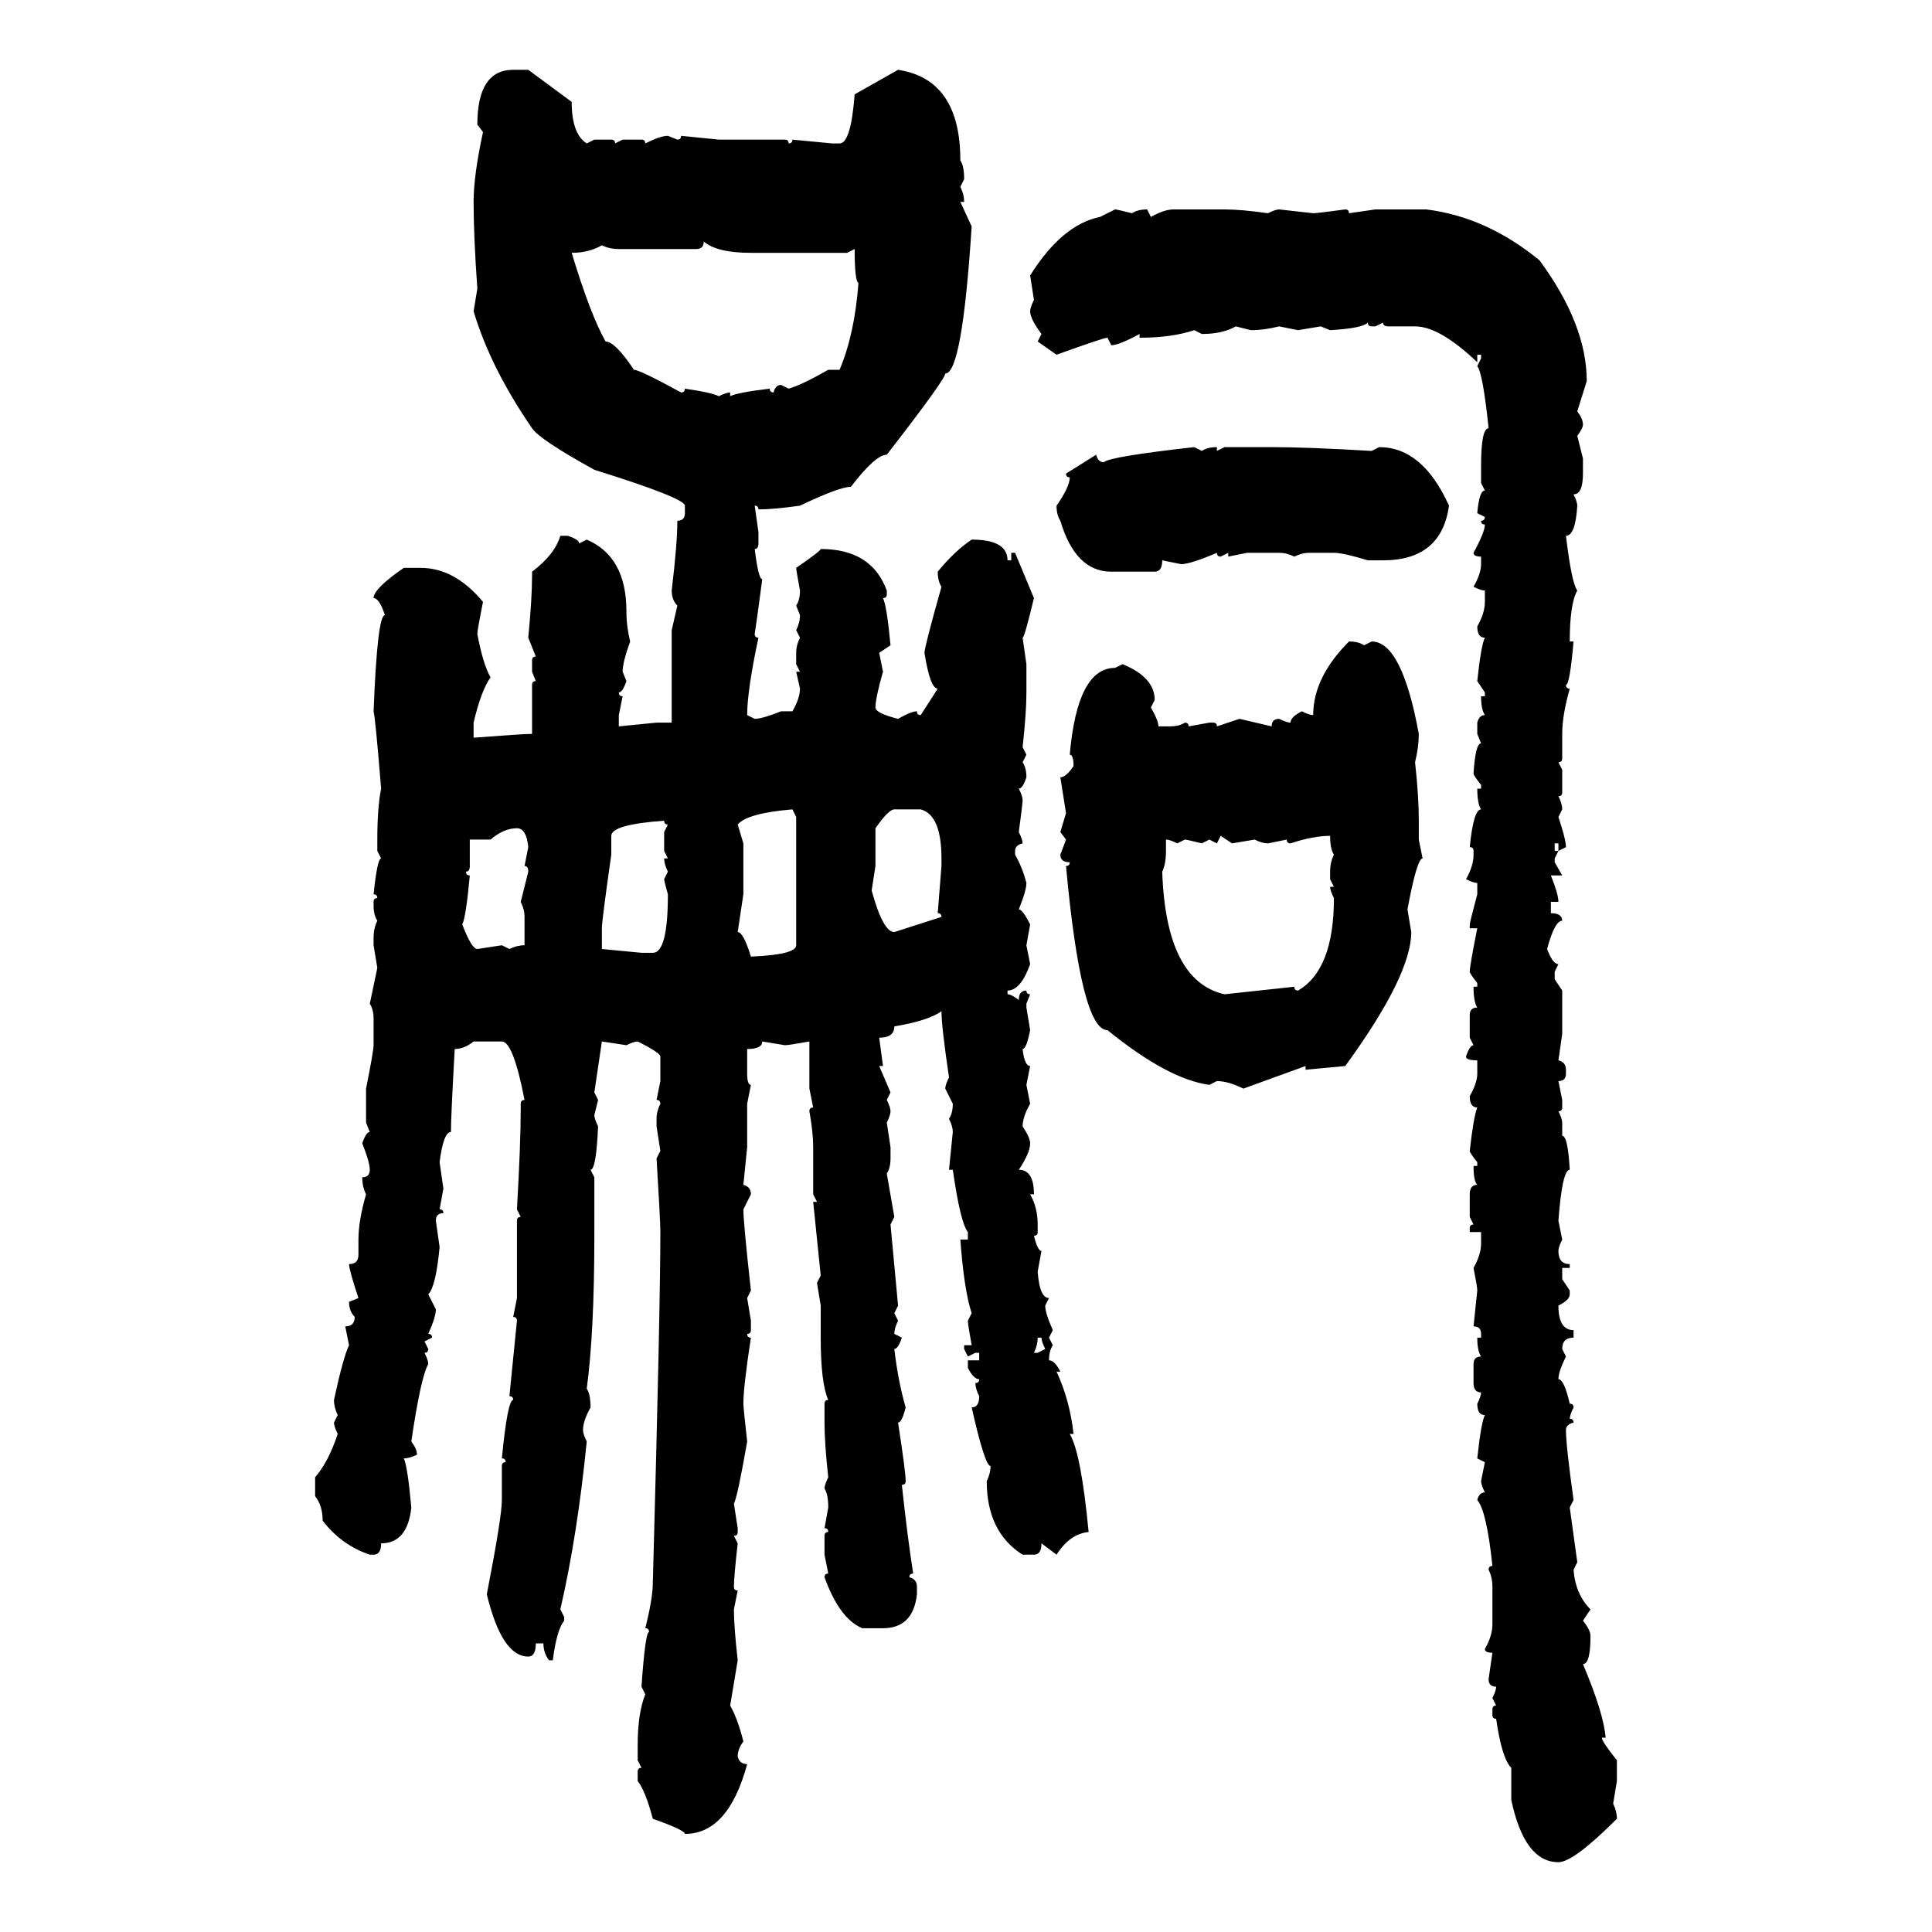 <svg xmlns="http://www.w3.org/2000/svg" xmlns:xlink="http://www.w3.org/1999/xlink" width="300" height="300"><path d="M79.69 10.84L79.69 10.84L82.03 10.84L88.77 15.82Q88.77 20.80 91.11 22.27L91.11 22.27L92.29 21.68L94.92 21.68Q95.51 21.68 95.51 22.27L95.51 22.27L96.68 21.68L99.61 21.68Q100.20 21.68 100.20 22.27L100.20 22.27Q102.54 21.09 103.71 21.09L103.71 21.09L105.18 21.68Q105.76 21.68 105.76 21.09L105.76 21.09L111.62 21.68L121.88 21.68Q122.46 21.68 122.46 22.27L122.46 22.27Q123.05 22.27 123.05 21.68L123.05 21.68L129.20 22.27L130.37 22.27Q132.13 22.27 132.71 14.65L132.71 14.65L139.45 10.84Q149.12 12.30 149.12 24.90L149.12 24.90Q149.71 25.78 149.71 27.83L149.71 27.83L149.12 29.00Q149.71 30.18 149.71 31.35L149.71 31.35L149.12 31.35L150.88 35.16Q149.41 58.01 146.78 58.01L146.78 58.01Q146.78 58.89 137.70 70.61L137.70 70.61Q135.94 70.61 132.13 75.59L132.13 75.59Q130.37 75.59 124.22 78.52L124.22 78.52Q120.12 79.10 117.77 79.10L117.77 79.10Q117.77 78.52 117.19 78.52L117.19 78.52L117.77 82.62L117.77 84.38Q117.77 85.25 117.19 85.25L117.19 85.25Q117.77 89.94 118.36 89.94L118.36 89.94Q117.48 96.68 117.19 98.44L117.19 98.44Q117.19 99.02 117.77 99.02L117.77 99.02Q116.02 107.23 116.02 111.04L116.02 111.04L117.19 111.62Q118.36 111.62 121.29 110.45L121.29 110.45L123.05 110.45Q124.22 108.40 124.22 106.93L124.22 106.93L123.63 104.30L124.22 104.30L123.63 103.13L123.63 101.37Q123.63 100.20 124.22 99.02L124.22 99.02L123.63 97.85Q124.22 96.68 124.22 95.51L124.22 95.51L123.63 94.04Q124.22 93.16 124.22 91.70L124.22 91.70Q123.63 88.48 123.63 88.18L123.63 88.18Q127.44 85.55 127.44 85.25L127.44 85.25Q135.35 85.25 137.70 91.70L137.70 91.70L137.70 92.29Q137.70 92.87 137.11 92.87L137.11 92.87Q137.70 94.04 138.28 100.20L138.28 100.20L136.52 101.37L137.11 104.30Q135.94 108.40 135.94 109.86L135.94 109.86Q135.94 110.74 139.45 111.62L139.45 111.62Q141.50 110.45 142.38 110.45L142.38 110.45Q142.38 111.04 142.97 111.04L142.97 111.04L145.61 106.93Q144.43 106.93 143.55 101.37L143.55 101.37Q143.55 100.49 146.19 91.11L146.19 91.11Q145.61 90.23 145.61 88.77L145.61 88.77Q148.24 85.55 150.88 83.79L150.88 83.79Q156.45 83.79 156.45 87.01L156.45 87.01L157.03 87.01L157.03 85.84L157.62 85.84L160.55 92.87Q159.08 99.02 158.79 99.02L158.79 99.02L159.38 103.13L159.38 107.52Q159.38 110.74 158.79 116.02L158.79 116.02L159.38 117.19L158.79 118.36Q159.38 119.24 159.38 120.70L159.38 120.70Q158.79 122.46 158.20 122.46L158.20 122.46Q158.79 123.63 158.79 124.22L158.79 124.22Q158.79 124.80 158.20 129.20L158.20 129.20Q158.79 130.37 158.79 130.96L158.79 130.96Q157.62 131.25 157.62 132.13L157.62 132.13L157.62 132.71Q158.79 134.77 159.38 137.11L159.38 137.11Q159.38 138.28 158.20 141.21L158.20 141.21Q158.79 141.21 159.96 143.55L159.96 143.55L159.38 146.78L159.96 149.71Q158.50 153.81 156.45 153.81L156.45 153.81L156.45 154.39Q157.03 154.39 158.20 155.27L158.20 155.27Q158.20 153.81 159.38 153.81L159.38 153.81Q159.38 154.39 159.96 154.39L159.96 154.39L159.38 155.86L159.38 156.45L159.96 159.96Q159.38 162.89 158.79 162.89L158.79 162.89Q159.08 165.53 159.96 165.53L159.96 165.53L159.38 168.46L159.96 171.39Q158.79 173.44 158.79 174.90L158.79 174.90Q159.96 176.66 159.96 177.54L159.96 177.54Q159.96 179.00 158.20 181.64L158.20 181.64Q160.55 181.64 160.55 185.45L160.55 185.45L159.96 185.45Q161.13 187.50 161.13 190.14L161.13 190.14L161.13 191.31Q161.13 191.89 160.55 191.89L160.55 191.89Q161.13 194.24 161.72 194.24L161.72 194.24L161.13 197.46Q161.43 201.56 162.89 201.56L162.89 201.56L162.30 202.73Q162.30 203.91 163.48 206.54L163.48 206.54L162.89 207.71L163.48 208.89Q162.89 209.77 162.89 211.23L162.89 211.23Q163.77 211.23 164.65 212.99L164.65 212.99L164.06 212.99Q166.11 217.38 166.70 222.66L166.70 222.66L166.11 222.66Q167.87 225.59 169.04 237.89L169.04 237.89Q166.11 238.18 164.06 241.41L164.06 241.41L161.72 239.65Q161.72 241.41 160.55 241.41L160.55 241.41L158.79 241.41Q153.22 237.89 153.22 229.98L153.22 229.98Q153.81 228.81 153.81 227.64L153.81 227.64Q152.93 227.64 150.88 218.55L150.88 218.55Q152.05 218.55 152.05 216.80L152.05 216.80Q151.46 215.63 151.46 214.75L151.46 214.75Q152.05 214.75 152.05 214.16L152.05 214.16Q151.17 214.16 150.29 212.40L150.29 212.40L150.29 211.23L152.05 211.23L152.05 210.06L151.46 210.06L150.29 210.64L149.71 209.47L149.71 208.89L150.88 208.89Q150.29 205.66 150.29 205.08L150.29 205.08L150.88 203.91Q149.71 200.39 149.12 192.48L149.12 192.48L150.29 192.48L150.29 191.31Q149.12 189.84 147.95 181.64L147.95 181.64L147.36 181.64L147.95 175.78Q147.95 174.90 147.36 173.73L147.36 173.73Q147.95 172.85 147.95 171.39L147.95 171.39L146.78 169.04Q146.78 168.46 147.36 167.29L147.36 167.29Q146.19 159.38 146.19 157.03L146.19 157.03Q144.14 158.50 138.87 159.38L138.87 159.38Q138.87 161.13 136.52 161.13L136.52 161.13L137.11 165.53L136.52 165.53L138.28 169.63L137.70 170.80Q138.28 171.97 138.28 172.56L138.28 172.56Q138.28 173.14 137.70 174.32L137.70 174.32L138.28 178.13L138.28 179.88Q138.28 181.35 137.70 182.23L137.70 182.23L138.87 188.96L138.28 190.14L139.45 202.73L138.87 203.91L139.45 205.08Q138.87 206.25 138.87 207.13L138.87 207.13L140.04 207.71Q139.45 209.47 138.87 209.47L138.87 209.47Q139.45 214.45 140.63 218.55L140.63 218.55Q140.04 220.90 139.45 220.90L139.45 220.90Q140.63 228.52 140.63 229.98L140.63 229.98Q140.63 230.57 140.04 230.57L140.04 230.57Q140.92 238.77 141.80 244.34L141.80 244.34Q141.21 244.34 141.21 244.92L141.21 244.92Q142.38 245.21 142.38 246.39L142.38 246.39L142.38 247.56Q141.80 252.83 137.11 252.83L137.11 252.83L133.89 252.83Q130.37 251.37 128.03 244.92L128.03 244.92Q128.03 244.34 128.61 244.34L128.61 244.34L128.03 241.41L128.03 238.48Q128.03 237.89 128.61 237.89L128.61 237.89Q128.61 237.30 128.03 237.30L128.03 237.30L128.61 234.08Q128.61 232.03 128.03 231.15L128.03 231.15Q128.03 230.57 128.61 229.39L128.61 229.39Q128.03 224.12 128.03 220.90L128.03 220.90L128.03 217.97Q128.03 217.38 128.61 217.38L128.61 217.38Q127.44 214.75 127.44 207.71L127.44 207.71L127.44 202.73L126.86 199.22L127.44 198.05L126.27 186.62L126.86 186.62L126.27 185.45L126.27 178.13Q126.27 175.78 125.68 172.56L125.68 172.56Q125.68 171.97 126.27 171.97L126.27 171.97L125.68 169.04L125.68 161.72Q122.46 162.30 121.88 162.30L121.88 162.30L118.36 161.72Q118.36 162.89 116.02 162.89L116.02 162.89L116.02 166.70Q116.02 168.46 116.60 168.46L116.60 168.46L116.02 171.39L116.02 178.13L115.43 183.98Q116.60 184.28 116.60 185.45L116.60 185.45L115.43 187.79Q115.43 189.84 116.60 200.39L116.60 200.39L116.02 201.56L116.60 205.08L116.60 206.54Q116.60 207.13 116.02 207.13L116.02 207.13Q116.02 207.71 116.60 207.71L116.60 207.71Q115.43 215.33 115.43 217.97L115.43 217.97Q115.43 218.55 116.02 223.83L116.02 223.83Q114.55 232.32 113.96 233.50L113.96 233.50L114.55 237.30L114.55 237.89Q114.55 238.48 113.96 238.48L113.96 238.48L114.55 239.65Q113.96 244.92 113.96 246.39L113.96 246.39Q113.96 246.97 114.55 246.97L114.55 246.97L113.96 249.90Q113.96 252.54 114.55 257.81L114.55 257.81L113.38 264.84Q114.55 266.89 115.43 270.41L115.43 270.41Q114.55 271.58 114.55 272.75L114.55 272.75Q114.84 273.93 116.02 273.93L116.02 273.93Q113.09 284.77 106.35 284.77L106.35 284.77Q106.35 284.18 101.37 282.42L101.37 282.42Q100.20 278.03 99.02 276.56L99.02 276.56L99.02 275.10Q99.02 274.51 99.61 274.51L99.61 274.51L99.02 273.34L99.02 271.00Q99.02 266.02 100.20 263.09L100.20 263.09L99.61 261.91Q100.20 253.42 100.78 253.42L100.78 253.42Q100.78 252.83 100.20 252.83L100.20 252.83Q101.37 248.14 101.37 245.80L101.37 245.80Q102.54 203.03 102.54 191.31L102.54 191.31Q102.54 189.55 101.95 179.88L101.95 179.88L102.54 178.71L101.95 174.90L101.95 173.73Q101.95 172.56 102.54 171.39L102.54 171.39Q102.54 170.80 101.95 170.80L101.95 170.80L102.54 167.87L102.54 164.06Q102.54 163.48 99.02 161.72L99.02 161.72Q98.44 161.72 97.27 162.30L97.27 162.30L93.46 161.72L92.29 169.63L92.87 170.80L92.29 173.14Q92.29 173.73 92.87 174.90L92.87 174.90Q92.58 181.64 91.70 181.64L91.70 181.64L92.29 182.81L92.29 191.89Q92.29 206.84 91.11 215.63L91.11 215.63Q91.70 216.50 91.70 218.55L91.70 218.55Q90.53 220.61 90.53 222.07L90.53 222.07Q90.53 222.66 91.11 223.83L91.11 223.83Q89.65 238.48 87.01 249.90L87.01 249.90L87.60 251.07L87.60 251.66Q86.43 253.13 85.84 257.81L85.84 257.81L85.25 257.81Q84.38 256.64 84.38 255.18L84.38 255.18L83.20 255.18Q83.20 257.23 82.03 257.23L82.03 257.23Q77.93 257.23 75.59 247.56L75.59 247.56Q77.93 235.55 77.93 232.91L77.93 232.91L77.93 227.64Q77.93 227.05 78.52 227.05L78.52 227.05Q78.52 226.46 77.93 226.46L77.93 226.46Q78.81 217.38 79.69 217.38L79.69 217.38Q79.69 216.80 79.10 216.80L79.10 216.80L80.27 205.08Q80.27 204.49 79.69 204.49L79.69 204.49L80.27 201.56L80.27 189.55Q80.27 188.96 80.86 188.96L80.86 188.96L80.27 187.79Q80.86 177.54 80.86 171.97L80.86 171.97L80.86 171.39Q80.86 170.80 81.45 170.80L81.45 170.80Q79.69 161.72 77.93 161.72L77.93 161.72L73.54 161.72Q72.07 162.89 70.61 162.89L70.61 162.89Q70.02 173.44 70.02 175.78L70.02 175.78Q68.85 175.78 68.26 180.47L68.26 180.47L68.85 184.57L68.26 187.79Q68.85 187.79 68.85 188.38L68.85 188.38Q67.68 188.38 67.68 189.55L67.68 189.55L68.26 193.65Q67.68 199.80 66.50 200.98L66.50 200.98L67.68 203.32Q67.68 204.49 66.50 207.13L66.50 207.13Q67.09 207.13 67.09 207.71L67.09 207.71L65.92 208.30L66.50 209.47Q66.50 210.06 65.92 210.06L65.92 210.06Q66.50 211.23 66.50 211.82L66.50 211.82Q65.33 213.87 63.87 223.83L63.87 223.83Q64.75 225 64.75 225.88L64.75 225.88Q63.57 226.46 62.70 226.46L62.70 226.46Q63.28 227.64 63.87 234.08L63.87 234.08Q63.28 239.65 59.18 239.65L59.18 239.65Q59.18 241.41 58.01 241.41L58.01 241.41L57.42 241.41Q53.03 239.94 50.10 236.13L50.10 236.13Q50.10 233.79 48.93 232.32L48.93 232.32L48.93 229.39Q50.98 227.05 52.44 222.66L52.44 222.66Q51.86 221.48 51.86 220.90L51.86 220.90L52.44 219.73Q51.86 218.55 51.86 217.38L51.86 217.38Q53.32 210.64 54.20 208.89L54.20 208.89L53.61 205.96Q55.08 205.96 55.08 204.49L55.08 204.49Q54.20 203.61 54.20 202.15L54.20 202.15L55.66 201.56Q54.20 197.17 54.20 196.29L54.20 196.29Q55.66 196.29 55.66 194.82L55.66 194.82L55.66 192.48Q55.66 189.55 56.84 185.45L56.84 185.45Q56.25 184.28 56.25 182.81L56.25 182.81Q57.42 182.81 57.42 181.64L57.42 181.64Q57.42 180.47 56.25 177.54L56.25 177.54Q56.84 175.78 57.42 175.78L57.42 175.78L56.84 174.32L56.84 169.04Q58.01 163.18 58.01 162.30L58.01 162.30L58.01 158.20Q58.01 156.74 57.42 155.86L57.42 155.86L58.59 150.29L58.01 146.78L58.01 145.61Q58.01 144.14 58.59 142.97L58.59 142.97Q58.01 142.09 58.01 140.63L58.01 140.63L58.01 140.04Q58.01 139.45 58.59 139.45L58.59 139.45Q58.59 138.87 58.01 138.87L58.01 138.87Q58.59 133.30 59.18 133.30L59.18 133.30L58.59 132.13L58.59 130.37Q58.59 125.39 59.18 122.46L59.18 122.46Q58.30 111.62 58.01 110.45L58.01 110.45Q58.59 95.51 59.77 95.51L59.77 95.51Q58.89 92.87 58.01 92.87L58.01 92.87Q58.01 91.41 62.70 88.18L62.70 88.18L65.33 88.18Q70.61 88.18 75 93.46L75 93.46Q74.12 97.85 74.12 98.44L74.12 98.44Q75 103.13 76.17 105.18L76.17 105.18Q74.71 107.23 73.54 112.21L73.54 112.21L73.54 114.55Q81.15 113.96 82.62 113.96L82.62 113.96L82.62 106.35Q82.62 105.76 83.20 105.76L83.20 105.76L82.62 104.30L82.62 102.54Q82.62 101.95 83.20 101.95L83.20 101.95L82.03 99.02Q82.62 92.87 82.62 89.36L82.62 89.36L82.62 88.77Q86.13 86.13 87.01 83.20L87.01 83.20L88.18 83.20Q89.94 83.79 89.94 84.38L89.94 84.38L91.11 83.79Q97.27 86.43 97.27 94.92L97.27 94.92Q97.27 97.27 97.85 99.61L97.85 99.61Q96.68 102.83 96.68 104.30L96.68 104.30L97.27 105.76Q96.68 107.52 96.09 107.52L96.09 107.52Q96.09 108.11 96.68 108.11L96.68 108.11L96.09 111.04L96.09 112.79L101.95 112.21L104.30 112.21L104.30 97.85L105.18 94.04Q104.30 93.16 104.30 91.70L104.30 91.70Q105.18 84.38 105.18 80.86L105.18 80.86Q106.35 80.86 106.35 79.69L106.35 79.69L106.35 78.52Q106.35 77.34 92.29 72.95L92.29 72.95Q83.79 68.26 82.62 66.50L82.62 66.50Q76.17 57.13 73.54 48.34L73.54 48.34L74.12 44.82Q73.54 36.62 73.54 31.35L73.54 31.35Q73.54 27.25 75 20.51L75 20.51L74.12 19.34Q74.12 10.84 79.69 10.84ZM170.80 33.69L173.14 32.52Q173.44 32.52 175.78 33.11L175.78 33.11Q176.66 32.52 178.13 32.52L178.13 32.52L178.71 33.69Q180.76 32.52 182.23 32.52L182.23 32.52L190.14 32.52Q192.77 32.52 196.88 33.11L196.88 33.11Q198.05 32.52 198.63 32.52L198.63 32.52L203.91 33.11Q204.49 33.11 208.89 32.52L208.89 32.52Q209.47 32.52 209.47 33.11L209.47 33.11L213.57 32.52L221.48 32.52Q230.86 33.69 239.06 40.43L239.06 40.43Q246.39 50.39 246.39 59.18L246.39 59.18L244.92 63.87Q245.80 65.04 245.80 65.92L245.80 65.92Q245.80 66.50 244.92 67.68L244.92 67.68L245.80 71.19L245.80 73.54Q245.80 76.76 244.34 76.76L244.34 76.76Q244.92 77.93 244.92 78.52L244.92 78.52Q244.63 83.20 243.16 83.20L243.16 83.20Q244.04 90.53 244.92 91.70L244.92 91.70Q243.75 93.75 243.75 99.61L243.75 99.61L244.34 99.61Q243.75 106.35 243.16 106.35L243.16 106.35Q243.16 106.93 243.75 106.93L243.75 106.93Q242.58 111.04 242.58 113.96L242.58 113.96L242.58 117.77Q242.58 118.36 241.99 118.36L241.99 118.36L242.58 119.53L242.58 123.05Q242.58 123.63 241.99 123.63L241.99 123.63Q242.58 124.80 242.58 125.68L242.58 125.68L241.99 126.86Q243.16 130.37 243.16 131.54L243.16 131.54L241.99 132.13L241.99 130.96L241.41 130.96L241.41 132.13L241.99 132.13L241.41 133.30L241.41 133.89L242.58 135.94L240.82 135.94Q241.99 138.87 241.99 140.04L241.99 140.04L240.82 140.04L240.82 141.80Q242.58 141.80 242.58 142.97L242.58 142.97Q241.41 142.97 240.23 147.36L240.23 147.36Q241.11 149.71 241.99 149.71L241.99 149.71L241.41 150.88L241.41 152.05L242.58 153.81L242.58 160.55L241.99 164.65Q243.16 164.94 243.16 166.11L243.16 166.11L243.16 166.70Q243.16 167.87 241.99 167.87L241.99 167.87L242.58 170.80L242.58 171.97Q242.58 172.56 241.99 172.56L241.99 172.56Q242.58 173.73 242.58 174.32L242.58 174.32L242.58 176.37Q243.46 176.37 243.75 181.64L243.75 181.64Q242.58 181.64 241.99 189.55L241.99 189.55L242.58 192.48Q241.99 193.65 241.99 194.24L241.99 194.24Q241.99 196.29 243.75 196.29L243.75 196.29L243.75 196.88L242.58 196.88L242.58 198.63L243.75 200.39L243.75 200.98Q243.75 201.86 241.99 202.73L241.99 202.73Q241.99 206.54 244.34 206.54L244.34 206.54L244.34 207.71Q242.58 207.71 242.58 209.47L242.58 209.47L243.16 210.64Q241.99 212.99 241.99 214.16L241.99 214.16Q242.87 214.16 243.75 217.97L243.75 217.97Q244.34 217.97 244.34 218.55L244.34 218.55Q243.75 219.73 243.75 220.31L243.75 220.31Q244.34 220.31 244.34 220.90L244.34 220.90Q243.16 221.19 243.16 222.07L243.16 222.07Q243.16 224.41 244.34 232.91L244.34 232.91L243.75 234.08L244.92 242.58L244.34 243.75Q244.63 247.56 246.97 249.90L246.97 249.90L245.80 251.66Q246.97 253.13 246.97 254.00L246.97 254.00Q246.97 258.40 245.80 258.40L245.80 258.40Q249.02 266.02 249.32 269.82L249.32 269.82L248.73 269.82Q248.73 270.41 251.07 273.34L251.07 273.34L251.07 276.56L250.49 280.08Q251.07 281.25 251.07 282.42L251.07 282.42Q244.34 289.16 241.99 289.16L241.99 289.16Q236.72 289.16 234.67 279.49L234.67 279.49L234.67 274.51Q233.20 273.05 232.32 266.89L232.32 266.89Q231.74 266.89 231.74 266.31L231.74 266.31L231.74 265.43Q231.74 264.84 232.32 264.84L232.32 264.84L231.74 263.67Q232.32 262.50 232.32 261.91L232.32 261.91Q231.15 261.91 231.15 260.74L231.15 260.74L231.74 256.64Q230.57 256.64 230.57 256.05L230.57 256.05Q231.74 254.00 231.74 252.25L231.74 252.25L231.74 246.39Q231.74 244.92 231.15 243.75L231.15 243.75Q231.15 243.16 231.74 243.16L231.74 243.16Q230.86 234.67 229.39 232.91L229.39 232.91Q229.69 231.74 230.57 231.74L230.57 231.74Q229.98 230.57 229.98 229.98L229.98 229.98L230.57 227.05L229.39 226.46Q229.98 220.90 230.57 219.73L230.57 219.73Q229.39 219.73 229.39 217.97L229.39 217.97Q229.98 216.80 229.98 216.21L229.98 216.21Q228.81 216.21 228.81 214.75L228.81 214.75L228.81 211.82Q228.81 210.64 229.98 210.64L229.98 210.64Q229.39 209.77 229.39 207.71L229.39 207.71L229.98 207.71L229.98 207.13Q229.98 205.96 228.81 205.96L228.81 205.96L229.39 200.39Q229.39 199.80 228.81 196.88L228.81 196.88Q229.98 194.82 229.98 193.07L229.98 193.07L229.98 191.31L228.22 191.31L228.22 190.72Q228.22 190.14 228.81 190.14L228.81 190.14L228.22 188.96L228.22 185.45Q228.22 183.98 229.39 183.98L229.39 183.98Q228.81 183.40 228.81 181.05L228.81 181.05L229.39 181.05L229.39 180.47Q228.22 179.00 228.22 178.71L228.22 178.71Q228.81 173.44 229.39 171.97L229.39 171.97Q228.22 171.97 228.22 170.21L228.22 170.21Q229.39 168.16 229.39 166.70L229.39 166.70L229.39 164.65Q227.64 164.65 227.64 164.06L227.64 164.06Q228.22 162.30 228.81 162.30L228.81 162.30L228.22 161.13L228.22 157.62Q228.22 156.45 229.39 156.45L229.39 156.45Q228.81 155.57 228.81 153.22L228.81 153.22L229.39 153.22L229.39 152.64Q228.22 151.17 228.22 150.88L228.22 150.88Q228.22 150 229.39 144.14L229.39 144.14L228.22 144.14L228.22 143.55Q228.22 143.26 229.39 138.87L229.39 138.87L229.39 137.11Q228.81 137.11 227.64 136.52L227.64 136.52Q228.81 134.47 228.81 132.71L228.81 132.71L228.81 132.13Q228.81 131.54 228.22 131.54L228.22 131.54Q228.81 125.68 229.98 125.68L229.98 125.68Q229.39 124.80 229.39 122.46L229.39 122.46L229.98 122.46L229.98 121.88Q228.81 120.41 228.81 120.12L228.81 120.12Q229.10 115.43 229.98 115.43L229.98 115.43L229.39 113.96L229.39 112.21Q229.69 111.04 230.57 111.04L230.57 111.04Q229.98 110.16 229.98 108.11L229.98 108.11L230.57 108.11L230.57 107.52L229.39 105.76Q229.98 100.20 230.57 99.02L230.57 99.02Q229.39 99.02 229.39 97.27L229.39 97.27Q230.57 95.21 230.57 93.46L230.57 93.46L230.57 91.70Q229.98 91.70 228.81 91.11L228.81 91.11Q229.98 89.06 229.98 87.60L229.98 87.60L229.98 86.43Q228.81 86.43 228.81 85.84L228.81 85.84Q230.57 82.62 230.57 81.45L230.57 81.45Q229.98 81.45 229.98 80.86L229.98 80.86Q230.57 80.86 230.57 80.27L230.57 80.27L229.39 79.69Q229.69 76.17 230.57 76.17L230.57 76.17L229.98 75L229.98 72.36Q229.98 66.50 231.15 66.50L231.15 66.50Q230.27 58.01 229.39 56.84L229.39 56.84L229.98 55.66L229.98 55.08L229.39 55.08L229.39 56.25Q223.54 50.68 219.73 50.68L219.73 50.68L215.63 50.68Q214.75 50.68 214.75 50.10L214.75 50.10L213.57 50.68L212.99 50.68Q212.40 50.68 212.40 50.10L212.40 50.10Q211.52 50.98 206.54 51.27L206.54 51.27L205.08 50.68L201.56 51.27L198.63 50.68Q196.29 51.27 194.24 51.27L194.24 51.27L191.89 50.68Q189.84 51.86 186.62 51.86L186.62 51.86L185.45 51.27Q181.93 52.44 176.95 52.44L176.95 52.44L176.95 51.86Q173.73 53.61 172.56 53.61L172.56 53.61L171.97 52.44Q171.39 52.44 164.06 55.08L164.06 55.08L161.13 53.03L161.72 51.86Q159.96 49.51 159.96 48.34L159.96 48.34Q159.96 47.75 160.55 46.58L160.55 46.58L159.96 42.77Q164.94 34.86 170.80 33.69L170.80 33.69ZM109.28 37.50L109.28 37.50Q109.28 38.67 108.11 38.67L108.11 38.67L96.09 38.67Q94.63 38.67 93.46 38.09L93.46 38.09Q91.41 39.26 88.77 39.26L88.77 39.26Q91.70 48.93 94.04 53.03L94.04 53.03Q95.51 53.03 98.44 57.42L98.44 57.42Q99.32 57.42 105.76 60.94L105.76 60.94Q106.35 60.94 106.35 60.35L106.35 60.35Q110.45 60.94 111.62 61.52L111.62 61.52Q112.79 60.94 113.38 60.94L113.38 60.94L113.38 61.52Q114.55 60.94 119.53 60.35L119.53 60.35Q119.53 60.94 120.12 60.94L120.12 60.94Q120.41 59.77 121.29 59.77L121.29 59.77L122.46 60.35Q124.51 59.77 128.61 57.42L128.61 57.42L130.37 57.42Q132.71 51.86 133.30 43.95L133.30 43.95Q132.71 43.65 132.71 38.67L132.71 38.67L131.54 39.26L116.60 39.26Q111.33 39.26 109.28 37.50ZM185.45 69.43L185.45 69.43L186.62 70.02Q187.50 69.43 188.96 69.43L188.96 69.43L188.96 70.02L190.14 69.43L197.46 69.43Q203.03 69.43 212.99 70.02L212.99 70.02L214.16 69.43Q220.90 69.43 225 78.52L225 78.52Q223.83 87.01 214.75 87.01L214.75 87.01L212.40 87.01Q208.59 85.84 207.13 85.84L207.13 85.84L203.32 85.84Q202.15 85.84 200.98 86.43L200.98 86.43Q199.80 85.84 198.63 85.84L198.63 85.84L193.65 85.84L190.72 86.43L190.72 85.84L189.55 86.43Q188.96 86.43 188.96 85.84L188.96 85.84Q184.86 87.60 183.40 87.60L183.40 87.60L180.47 87.01Q180.47 88.77 179.30 88.77L179.30 88.77L172.56 88.77Q166.99 88.77 164.65 80.86L164.65 80.86Q164.06 79.98 164.06 78.52L164.06 78.52Q166.11 75.59 166.11 74.12L166.11 74.12Q165.53 74.12 165.53 73.54L165.53 73.54L170.21 70.61Q170.51 71.78 171.39 71.78L171.39 71.78Q172.27 70.90 185.45 69.43ZM209.47 99.61L209.47 99.61Q210.94 99.61 211.82 100.20L211.82 100.20L212.99 99.61Q217.68 99.61 220.31 113.96L220.31 113.96Q220.31 116.02 219.73 118.36L219.73 118.36Q220.31 123.63 220.31 127.44L220.31 127.44L220.31 130.37L220.90 133.30Q220.02 133.30 218.55 141.21L218.55 141.21L219.14 144.73Q219.14 151.46 208.89 165.53L208.89 165.53L202.73 166.11L202.73 165.53L193.07 169.04Q190.72 167.87 188.96 167.87L188.96 167.87L187.79 168.46Q181.35 167.58 171.97 159.96L171.97 159.96Q167.87 159.96 165.53 134.47L165.53 134.47Q166.11 134.47 166.11 133.89L166.11 133.89Q164.65 133.89 164.65 132.71L164.65 132.71L165.53 130.37L164.65 129.20L165.53 126.27L164.65 120.70Q165.53 120.70 166.70 118.95L166.70 118.95Q166.70 117.19 166.11 117.19L166.11 117.19Q167.29 103.71 173.14 103.71L173.14 103.71L174.32 103.13Q179.30 105.18 179.30 108.69L179.30 108.69L178.71 109.86Q179.88 111.91 179.88 112.79L179.88 112.79L181.64 112.79Q183.11 112.79 183.98 112.21L183.98 112.21Q184.57 112.21 184.57 112.79L184.57 112.79L187.79 112.21L188.38 112.21Q188.96 112.21 188.96 112.79L188.96 112.79L192.48 111.62L197.46 112.79Q197.46 111.62 198.63 111.62L198.63 111.62Q199.80 112.21 200.39 112.21L200.39 112.21Q200.39 111.33 202.15 110.45L202.15 110.45Q203.32 111.04 203.91 111.04L203.91 111.04Q203.91 105.18 209.47 99.61ZM114.55 128.03L114.55 128.03L115.43 130.96L115.43 138.87L114.55 144.73Q115.43 144.73 116.60 148.54L116.60 148.54Q123.63 148.24 123.63 146.78L123.63 146.78L123.63 126.86L123.05 125.68Q116.02 126.27 114.55 128.03ZM135.94 128.61L135.94 128.61L135.94 134.47L135.35 138.28Q137.11 144.73 138.87 144.73L138.87 144.73L146.19 142.38Q146.19 141.80 145.61 141.80L145.61 141.80L146.19 134.47L146.19 133.30Q146.19 126.56 142.97 125.68L142.97 125.68L138.87 125.68Q137.99 125.68 135.94 128.61ZM94.92 129.79L94.92 129.79L94.92 132.71Q93.46 142.97 93.46 144.14L93.46 144.14L93.46 147.36L99.61 147.95L101.37 147.95Q103.71 147.95 103.71 138.87L103.71 138.87Q103.13 136.82 103.13 136.52L103.13 136.52L103.71 135.35Q103.13 134.18 103.13 133.30L103.13 133.30L103.71 133.30L103.13 132.13L103.13 129.20L103.71 128.03Q103.13 128.03 103.13 127.44L103.13 127.44Q94.92 128.03 94.92 129.79ZM76.17 130.37L76.17 130.37L72.95 130.37L72.95 134.47Q72.95 135.35 72.36 135.35L72.36 135.35Q72.36 135.94 72.95 135.94L72.95 135.94Q72.36 142.38 71.78 143.55L71.78 143.55Q73.24 147.36 74.12 147.36L74.12 147.36L77.93 146.78L79.10 147.36Q80.27 146.78 81.45 146.78L81.45 146.78L81.45 142.38Q81.45 141.21 80.86 140.04L80.86 140.04L82.03 135.35Q82.03 134.47 81.45 134.47L81.45 134.47L82.03 131.54Q81.74 128.61 80.27 128.61L80.27 128.61Q78.22 128.61 76.17 130.37ZM191.31 130.96L189.55 129.79L188.96 130.96L187.79 130.37L186.62 130.96Q184.28 130.37 183.98 130.37L183.98 130.37L182.81 130.96Q181.64 130.37 181.05 130.37L181.05 130.37L181.05 132.13Q181.05 134.18 180.47 135.35L180.47 135.35Q181.05 152.34 190.14 154.39L190.14 154.39L200.98 153.22Q200.98 153.81 201.56 153.81L201.56 153.81Q207.13 150.59 207.13 139.45L207.13 139.45Q206.54 138.28 206.54 137.70L206.54 137.70L207.13 137.70L206.54 136.52L206.54 135.35Q206.54 133.89 207.13 132.71L207.13 132.71Q206.54 131.84 206.54 129.79L206.54 129.79Q203.91 129.79 200.39 130.96L200.39 130.96Q199.80 130.96 199.80 130.37L199.80 130.37L196.88 130.96Q196.00 130.96 194.82 130.37L194.82 130.37L191.31 130.96ZM161.72 207.71L161.13 207.71Q161.13 208.89 160.55 210.06L160.55 210.06L161.13 210.06L162.30 209.47Q161.72 208.30 161.72 207.71L161.72 207.71Z"/></svg>